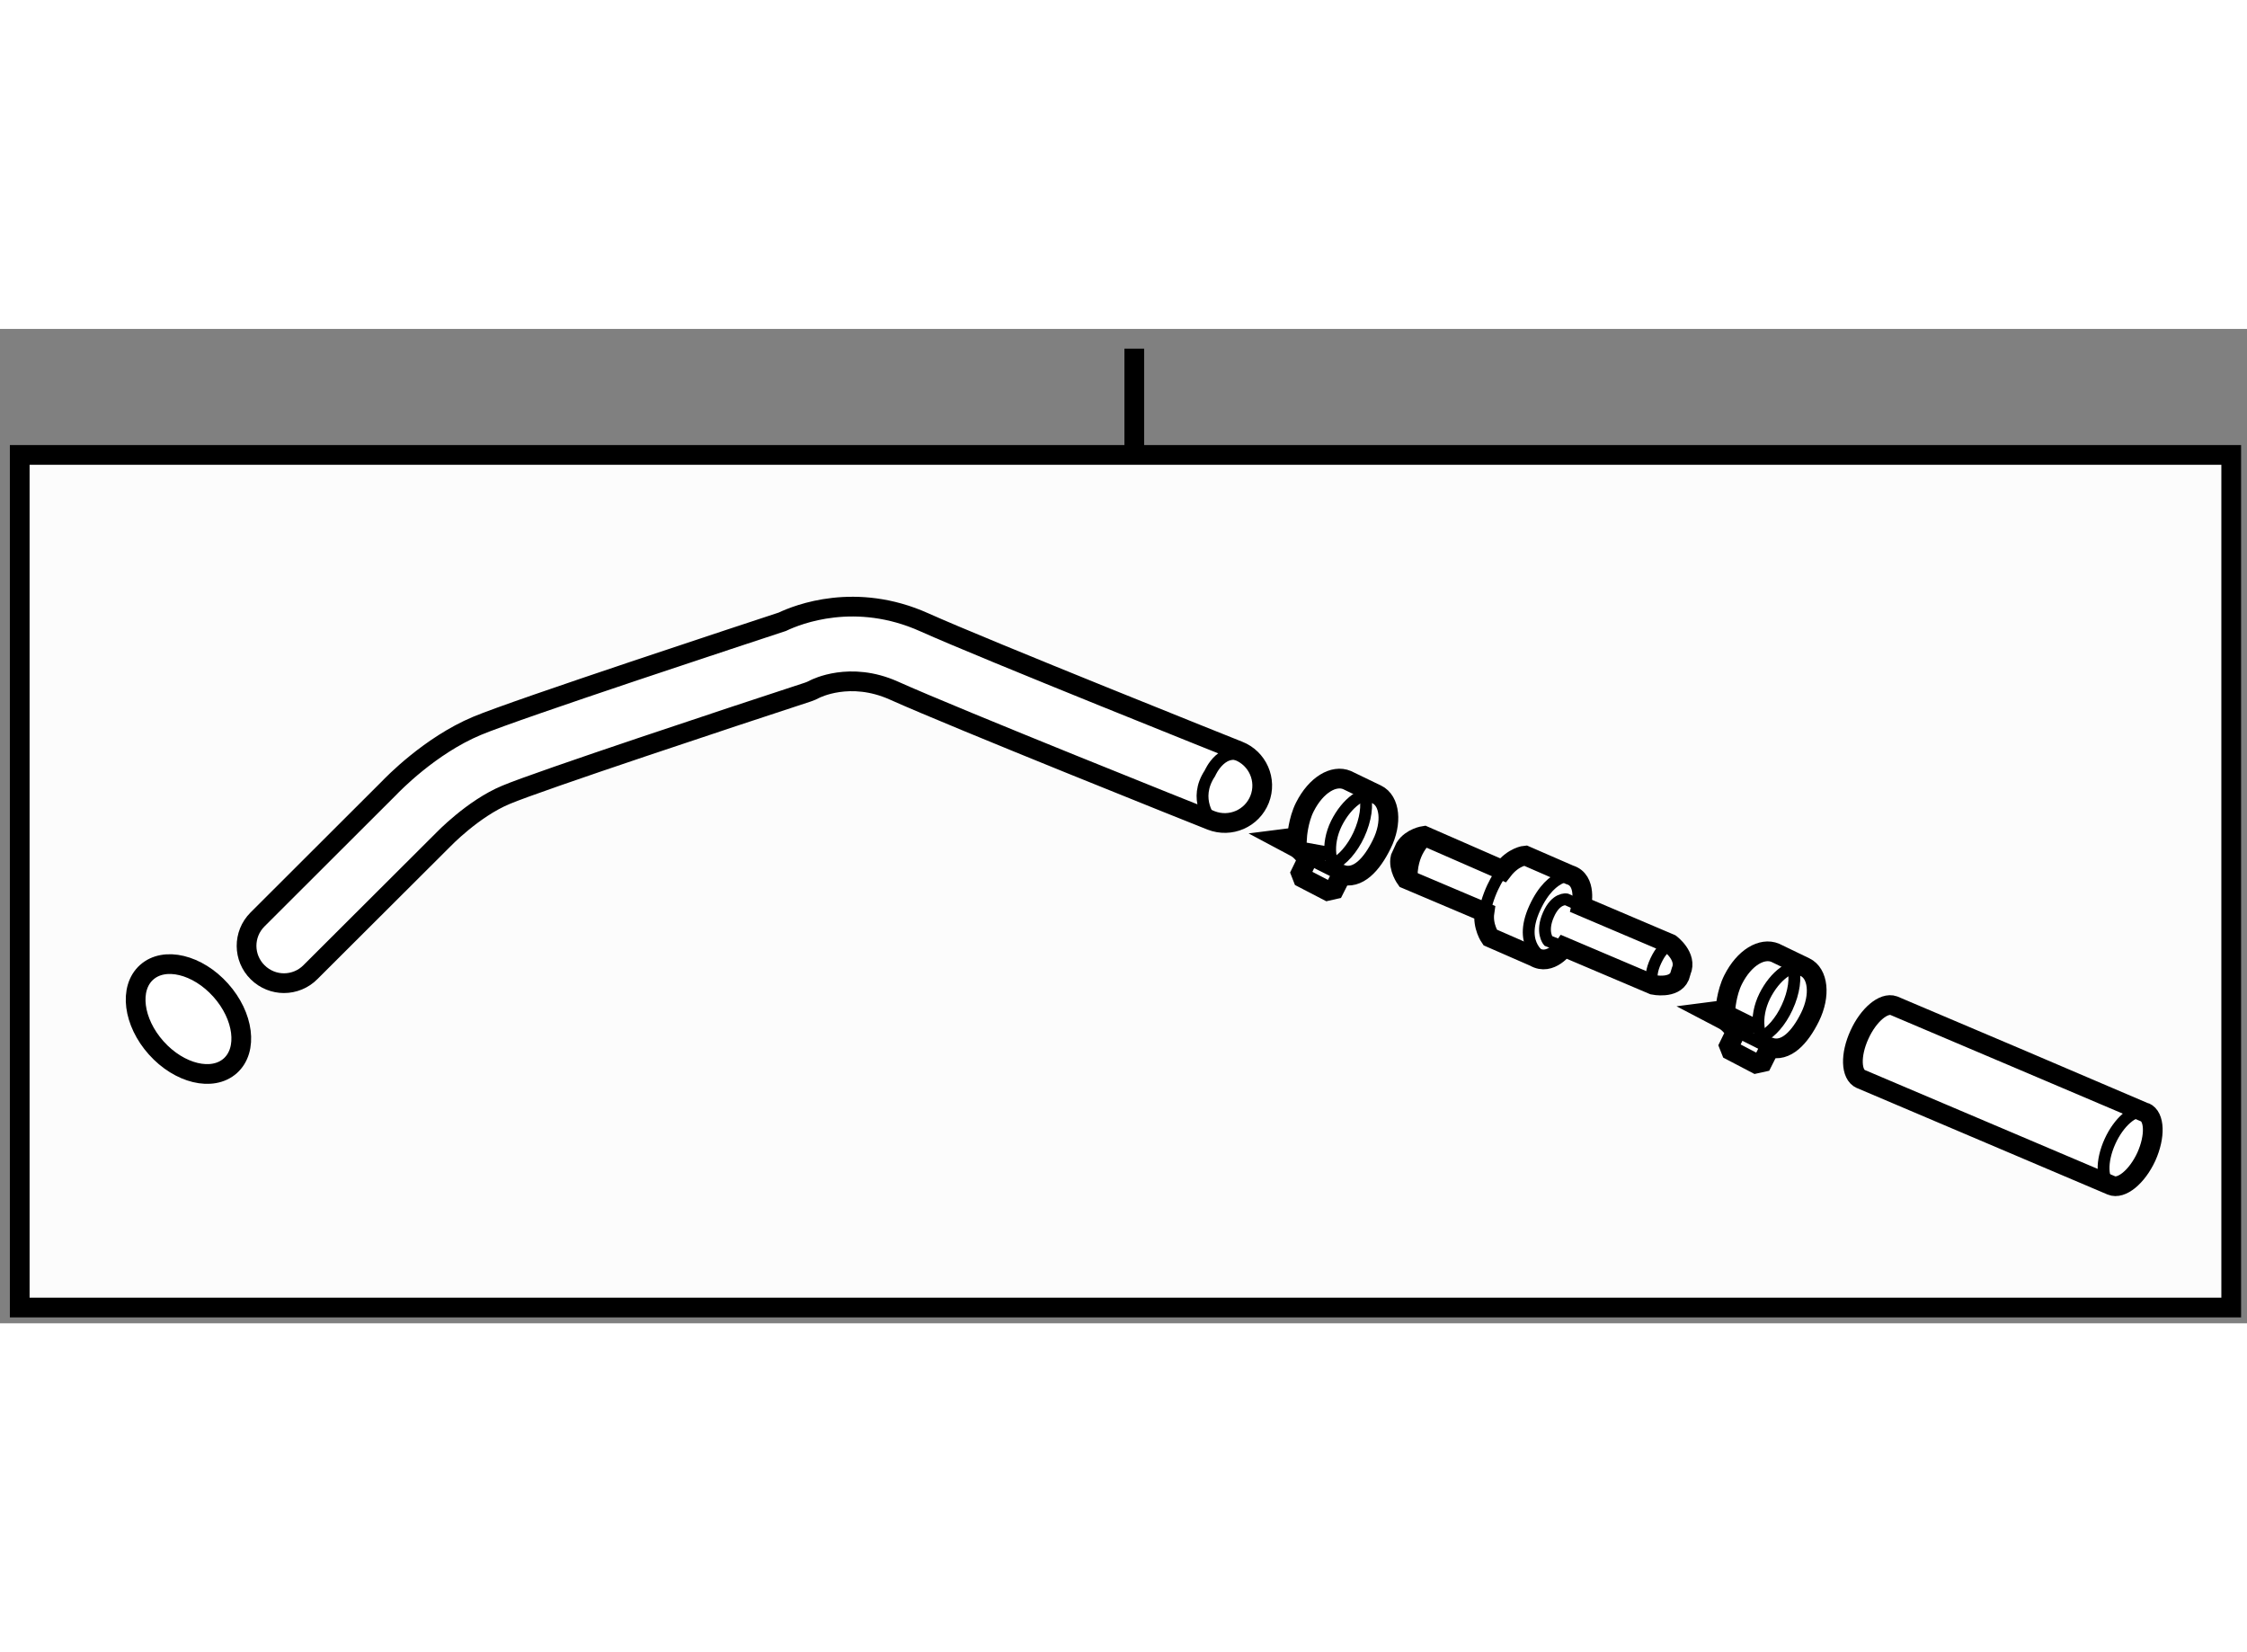 <?xml version="1.0" encoding="utf-8"?>
<!-- Generator: Adobe Illustrator 15.1.0, SVG Export Plug-In . SVG Version: 6.00 Build 0)  -->
<!DOCTYPE svg PUBLIC "-//W3C//DTD SVG 1.1//EN" "http://www.w3.org/Graphics/SVG/1.1/DTD/svg11.dtd">
<svg version="1.1" xmlns="http://www.w3.org/2000/svg" xmlns:xlink="http://www.w3.org/1999/xlink" x="0px" y="0px" width="244.8px"
	 height="180px" viewBox="109.75 58.744 56.953 25.204" enable-background="new 0 0 244.8 180" xml:space="preserve">
	
<rect x="109.75" y="58.744" width="56.953" height="25.204" fill="#808080" stroke="none"/>
	
<g><line fill="none" stroke="#000000" stroke-width="0.5" x1="138.5" y1="59.244" x2="138.5" y2="62.134"></line><rect x="110.25" y="61.938" fill="#FCFCFC" stroke="#000000" stroke-width="0.5" width="56.053" height="21.61"></rect></g><g><ellipse transform="matrix(0.745 -0.667 0.667 0.745 -21.626 95.853)" fill="#FFFFFF" stroke="#000000" stroke-width="0.5" cx="114.528" cy="76.206" rx="1.097" ry="1.59"></ellipse><path fill="#FFFFFF" stroke="#000000" stroke-width="0.5" d="M116.947,75.327c-0.238,0-0.479-0.091-0.665-0.274
				c-0.373-0.367-0.378-0.965-0.008-1.338l3.335-3.33c0.091-0.094,1.035-1.078,2.229-1.579c1.021-0.429,7.006-2.397,7.74-2.639
				c0.399-0.19,1.86-0.767,3.598,0.013c1.556,0.698,7.89,3.229,7.964,3.258c0.487,0.19,0.729,0.74,0.537,1.228
				c-0.193,0.488-0.741,0.726-1.229,0.536c-0.306-0.12-6.451-2.577-8.044-3.292c-1.11-0.496-1.974-0.051-2.012-0.033
				c-0.048,0.025-0.106,0.054-0.16,0.07c-1.851,0.605-6.832,2.257-7.657,2.606c-0.838,0.348-1.594,1.14-1.599,1.145l-3.354,3.346
				C117.438,75.232,117.192,75.327,116.947,75.327z"></path><path fill="#FFFFFF" stroke="#000000" stroke-width="0.5" d="M142.208,71.68l0.418-0.053c0,0,0.026-0.429,0.198-0.767
				c0.285-0.563,0.734-0.821,1.067-0.681c0,0,0.739,0.356,0.756,0.365c0.332,0.161,0.397,0.716,0.124,1.263
				c-0.252,0.515-0.606,0.901-1.014,0.769l-0.188,0.373l-0.168,0.038l-0.63-0.327l-0.049-0.126l0.18-0.37
				c-0.094-0.053-0.147-0.204-0.354-0.303L142.208,71.68z"></path><path fill="#FFFFFF" stroke="#000000" stroke-width="0.5" d="M153.062,76.059l0.419-0.054c0,0,0.026-0.429,0.197-0.767
				c0.285-0.565,0.734-0.82,1.067-0.681c0,0,0.741,0.357,0.757,0.365c0.333,0.161,0.396,0.713,0.126,1.263
				c-0.255,0.515-0.609,0.901-1.017,0.769l-0.188,0.374l-0.168,0.037l-0.63-0.33l-0.049-0.124l0.18-0.37
				c-0.091-0.053-0.147-0.206-0.352-0.303L153.062,76.059z"></path><path fill="#FFFFFF" stroke="#000000" stroke-width="0.5" d="M163.265,80.453c0.254,0.107,0.651-0.217,0.887-0.729
				c0.23-0.512,0.215-1.016-0.038-1.124c-0.011-0.008-6.365-2.703-6.365-2.703c-0.255-0.091-0.641,0.234-0.868,0.734
				c-0.236,0.513-0.22,1.016,0.035,1.126C156.929,77.764,163.265,80.453,163.265,80.453z"></path><path fill="#FFFFFF" stroke="#000000" stroke-width="0.5" d="M152.321,75.155c-0.142,0.324-0.665,0.214-0.665,0.214l-2.261-0.96
				c0,0-0.347,0.488-0.748,0.252l-1.128-0.493c0,0-0.196-0.279-0.143-0.641l-1.988-0.842c0,0-0.202-0.279-0.141-0.536l0.119-0.261
				c0.16-0.249,0.481-0.295,0.481-0.295l1.995,0.872c0.271-0.351,0.569-0.373,0.569-0.373l1.126,0.49
				c0.447,0.132,0.295,0.789,0.295,0.789l2.257,0.96c0,0,0.433,0.322,0.273,0.689L152.321,75.155z"></path><path fill="none" stroke="#000000" stroke-width="0.3" d="M140.449,71.203c0,0-0.472-0.536-0.032-1.196
				c0,0,0.327-0.767,0.931-0.383"></path><path fill="none" stroke="#000000" stroke-width="0.3" d="M143.747,72.57c-0.309-0.182-0.386-0.758-0.124-1.292
				c0.261-0.522,0.691-0.844,1.019-0.732"></path><line fill="none" stroke="#000000" stroke-width="0.3" x1="143.747" y1="72.588" x2="142.902" y2="72.163"></line><polyline fill="none" stroke="#000000" stroke-width="0.3" points="143.428,72.012 143.109,72.157 142.615,71.948 		"></polyline><line fill="none" stroke="#000000" stroke-width="0.3" x1="143.42" y1="72.018" x2="142.548" y2="71.859"></line><path fill="none" stroke="#000000" stroke-width="0.3" d="M144.343,70.556c0.075,0.245,0.026,0.625-0.15,1.008
				c-0.169,0.364-0.416,0.638-0.645,0.749"></path><path fill="none" stroke="#000000" stroke-width="0.3" d="M154.601,76.948c-0.309-0.182-0.386-0.758-0.123-1.292
				c0.26-0.522,0.692-0.844,1.02-0.732"></path><line fill="none" stroke="#000000" stroke-width="0.3" x1="154.604" y1="76.967" x2="153.756" y2="76.541"></line><polyline fill="none" stroke="#000000" stroke-width="0.3" points="154.284,76.391 153.963,76.536 153.47,76.327 		"></polyline><line fill="none" stroke="#000000" stroke-width="0.3" x1="154.273" y1="76.396" x2="153.48" y2="76.005"></line><path fill="none" stroke="#000000" stroke-width="0.3" d="M155.196,74.932c0.077,0.247,0.029,0.627-0.148,1.008
				c-0.168,0.367-0.415,0.641-0.646,0.751"></path><path fill="none" stroke="#000000" stroke-width="0.3" d="M163.267,80.458c-0.252-0.11-0.268-0.614-0.034-1.126
				c0.222-0.485,0.592-0.804,0.844-0.743"></path><path fill="none" stroke="#000000" stroke-width="0.3" d="M149.791,73.353l-0.338-0.15c0,0-0.266-0.048-0.457,0.392
				c-0.192,0.437-0.005,0.66-0.005,0.66l0.401,0.161"></path><path fill="none" stroke="#000000" stroke-width="0.3" d="M149.683,72.597c0,0-0.589-0.147-1.035,0.829
				c-0.444,0.976,0.231,1.279,0.231,1.279"></path><path fill="none" stroke="#000000" stroke-width="0.3" d="M147.844,72.466c0,0-0.332,0.396-0.467,1.062"></path><path fill="none" stroke="#000000" stroke-width="0.3" d="M145.913,71.675c0,0-0.423,0.319-0.381,1.062"></path><path fill="none" stroke="#000000" stroke-width="0.3" d="M152.156,74.375c0,0-0.205-0.107-0.436,0.383
				c-0.229,0.488-0.017,0.649-0.017,0.649"></path></g>


</svg>